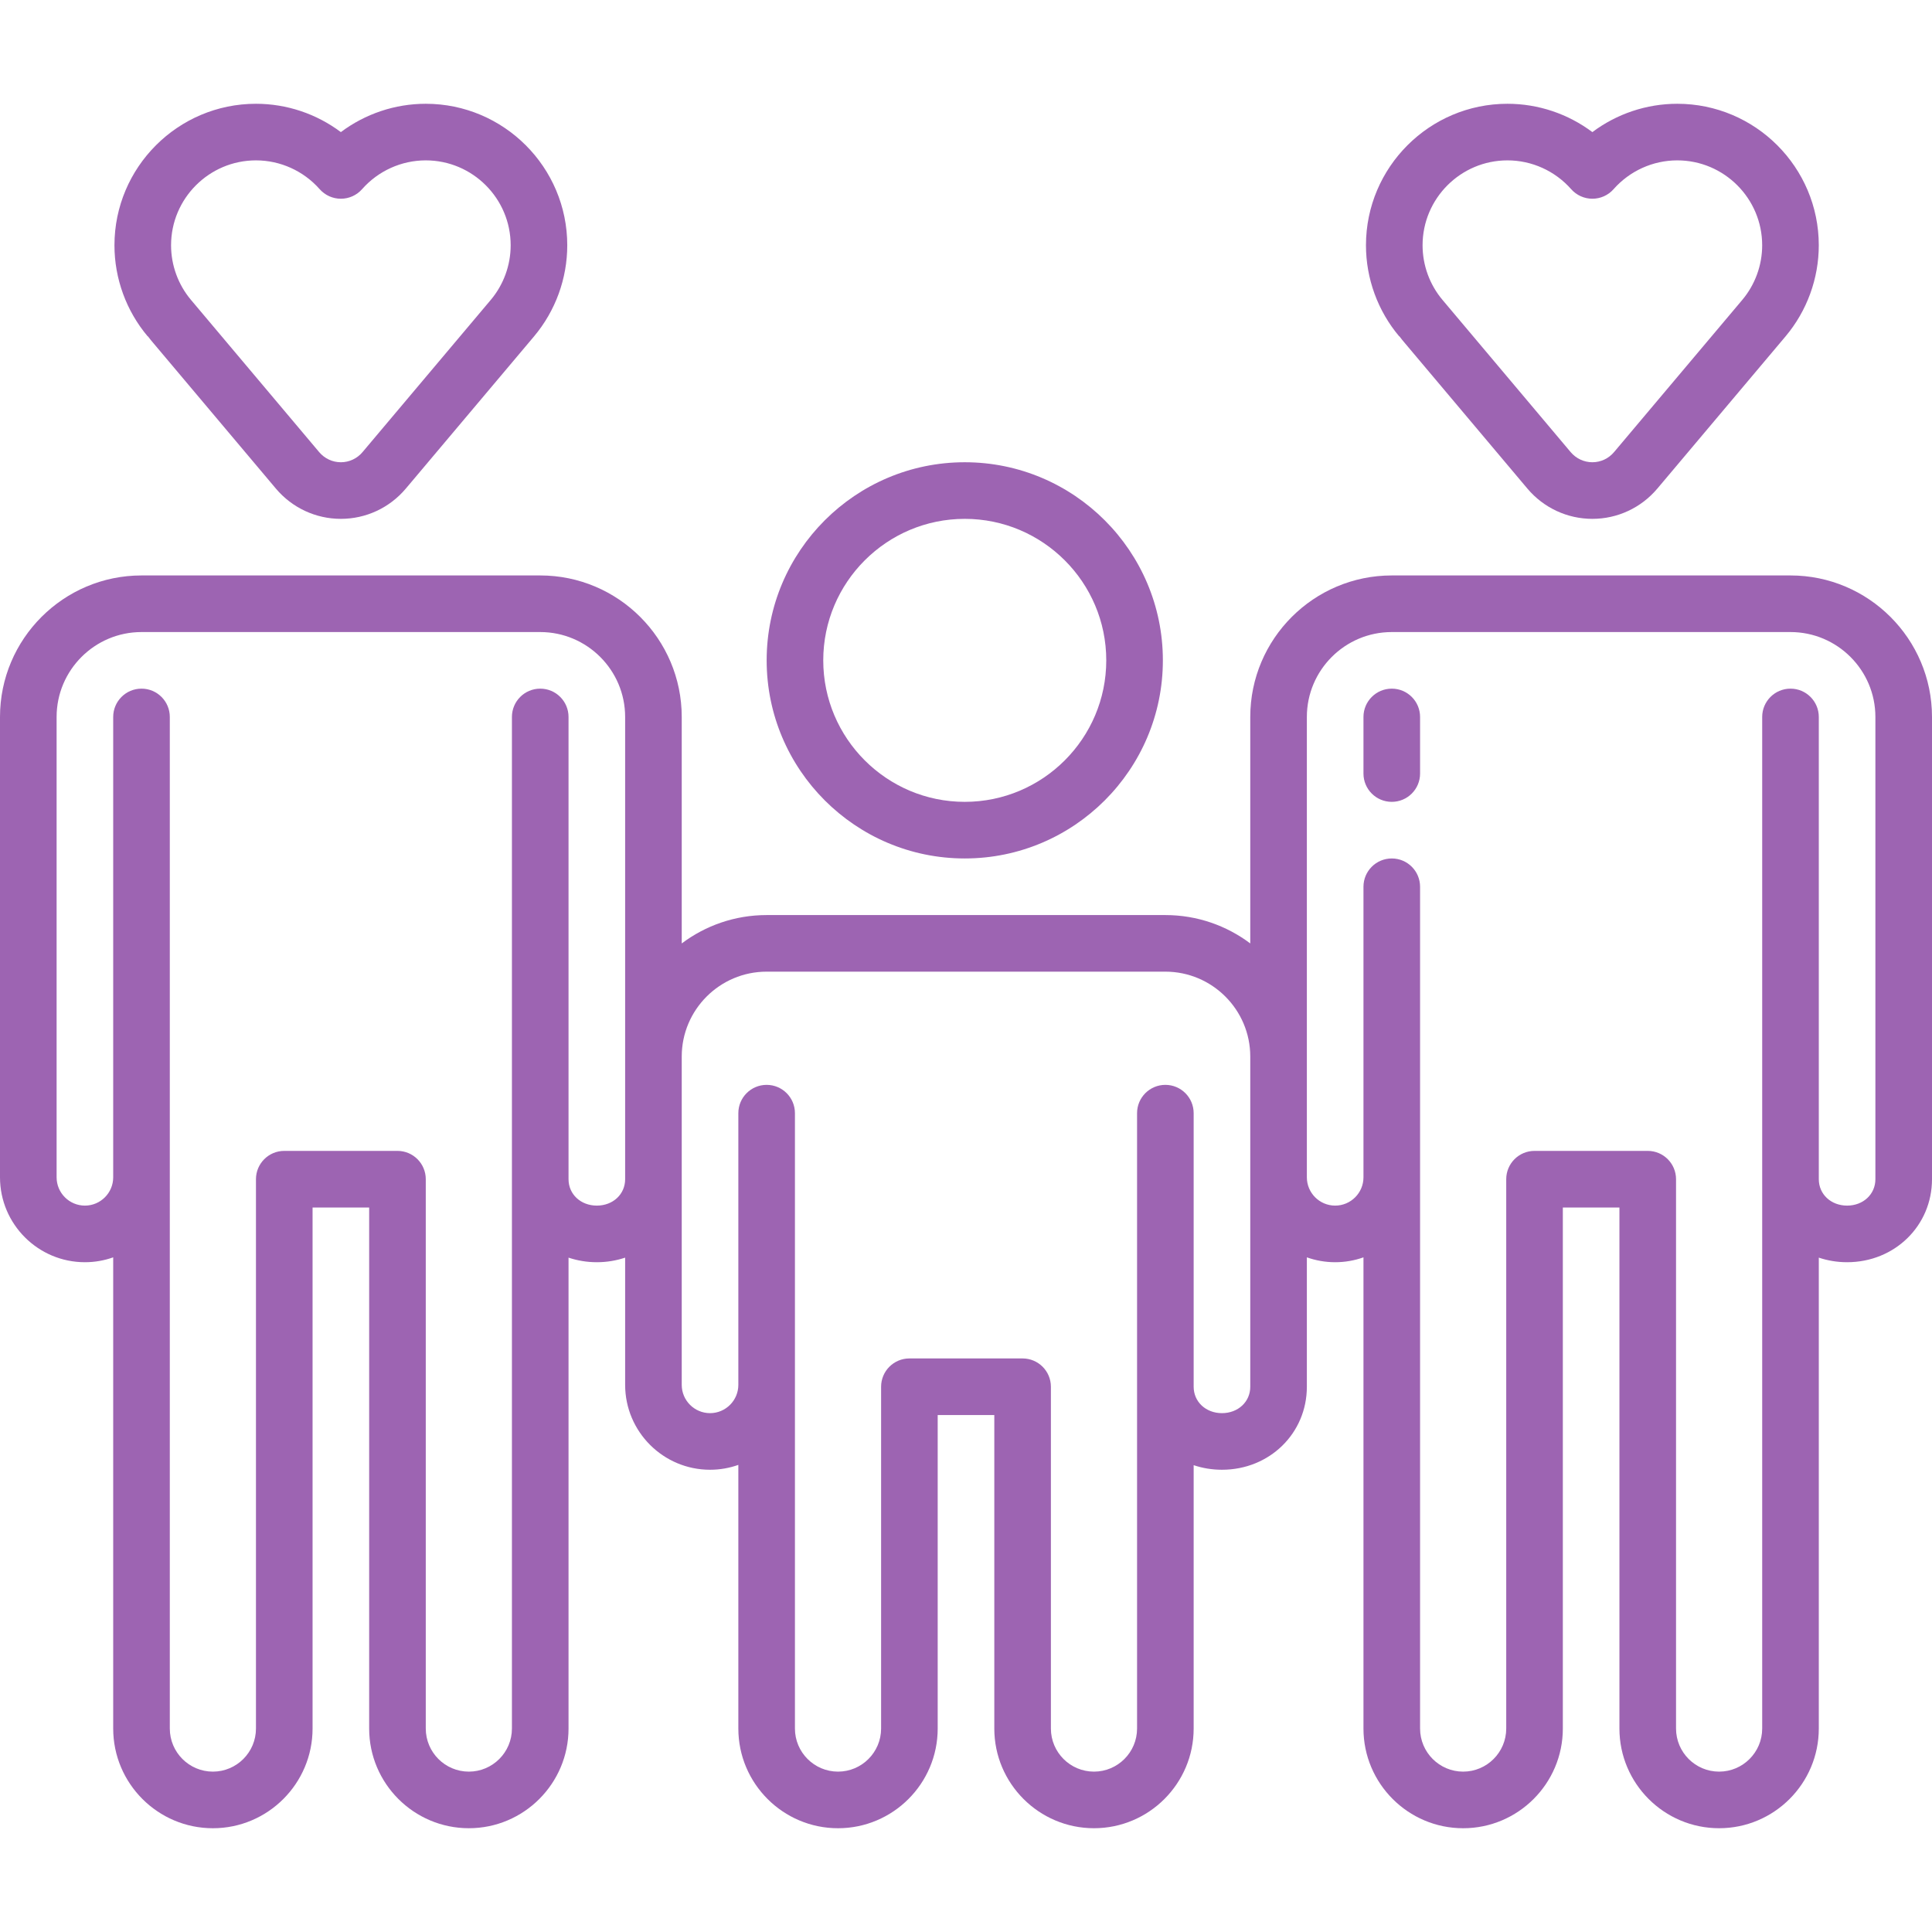 <?xml version="1.0" encoding="UTF-8"?> <svg xmlns="http://www.w3.org/2000/svg" width="140" height="140" viewBox="0 0 140 140" fill="none"> <g clip-path="url(#clip0)"> <path d="M10.716 24.367C10.841 24.538 10.975 24.698 11.103 24.85L19.996 35.41C21.171 36.801 22.886 37.598 24.7 37.598C26.517 37.598 28.231 36.8 29.404 35.408C29.529 35.26 29.662 35.102 29.804 34.934L38.699 24.375C40.251 22.53 41.106 20.185 41.106 17.774C41.106 12.12 36.507 7.52 30.852 7.52C28.618 7.52 26.462 8.252 24.7 9.573C22.939 8.252 20.783 7.52 18.548 7.52C12.894 7.52 8.294 12.12 8.294 17.774C8.294 20.186 9.15 22.532 10.704 24.376L10.716 24.367ZM18.548 11.621C20.311 11.621 21.993 12.382 23.163 13.707C23.552 14.148 24.112 14.401 24.7 14.401C25.289 14.401 25.849 14.149 26.238 13.707C27.408 12.382 29.09 11.621 30.853 11.621C34.245 11.621 37.005 14.381 37.005 17.774C37.005 19.221 36.492 20.628 35.561 21.734C32.44 25.44 26.509 32.481 26.282 32.748L26.268 32.764C25.876 33.23 25.305 33.496 24.7 33.496C24.096 33.496 23.522 33.229 23.131 32.765C20.006 29.056 14.072 22.009 13.855 21.75C13.85 21.744 13.846 21.739 13.841 21.734C12.909 20.627 12.396 19.221 12.396 17.774C12.396 14.381 15.156 11.621 18.548 11.621Z" fill="#9D64B2"></path> <path d="M101.405 24.367C101.53 24.538 101.664 24.698 101.792 24.85L110.685 35.41C111.86 36.801 113.575 37.598 115.389 37.598C117.206 37.598 118.92 36.8 120.094 35.408C120.219 35.26 120.351 35.102 120.494 34.934L129.388 24.375C130.94 22.53 131.796 20.185 131.796 17.774C131.796 12.12 127.196 7.52 121.542 7.52C119.307 7.52 117.151 8.252 115.389 9.573C113.628 8.252 111.472 7.52 109.237 7.52C103.583 7.52 98.983 12.12 98.983 17.774C98.983 20.186 99.839 22.532 101.394 24.376L101.405 24.367ZM109.237 11.621C111 11.621 112.682 12.382 113.851 13.707C114.241 14.148 114.801 14.401 115.389 14.401C115.978 14.401 116.538 14.149 116.927 13.707C118.097 12.382 119.779 11.621 121.542 11.621C124.934 11.621 127.694 14.381 127.694 17.774C127.694 19.221 127.181 20.628 126.25 21.734C123.129 25.44 117.198 32.481 116.971 32.748L116.957 32.764C116.565 33.23 115.994 33.496 115.389 33.496C114.784 33.496 114.211 33.229 113.819 32.765C110.695 29.056 104.76 22.009 104.544 21.75C104.539 21.744 104.535 21.739 104.53 21.734C103.598 20.627 103.085 19.221 103.085 17.774C103.085 14.381 105.845 11.621 109.237 11.621Z" fill="#9D64B2"></path> <path d="M100.853 49.902C99.72 49.902 98.802 50.821 98.802 51.953V56.055C98.802 57.187 99.72 58.105 100.853 58.105C101.986 58.105 102.904 57.187 102.904 56.055V51.953C102.904 50.821 101.986 49.902 100.853 49.902Z" fill="#9D64B2"></path> <path d="M129.746 41.699H100.853C95.199 41.699 90.599 46.299 90.599 51.953V68.365C88.884 67.075 86.753 66.309 84.447 66.309H55.553C53.247 66.309 51.116 67.075 49.401 68.365V51.953C49.401 46.299 44.801 41.699 39.147 41.699H10.254C4.6 41.699 0 46.299 0 51.953V85.312C0 88.705 2.76 91.465 6.152 91.465C6.871 91.465 7.561 91.34 8.203 91.112V125.257C8.203 129.24 11.444 132.481 15.427 132.481C19.409 132.481 22.65 129.24 22.65 125.257V87.5H26.751V125.257C26.751 129.24 29.992 132.48 33.975 132.48C37.957 132.48 41.198 129.24 41.198 125.257V91.133C41.837 91.347 42.526 91.465 43.249 91.465C43.971 91.465 44.66 91.347 45.3 91.133V100.352C45.3 103.744 48.06 106.504 51.452 106.504C52.171 106.504 52.861 106.379 53.503 106.151V125.257C53.503 129.24 56.743 132.481 60.726 132.481C64.709 132.481 67.949 129.24 67.949 125.257V102.539H72.051V125.257C72.051 129.24 75.291 132.48 79.274 132.48C83.257 132.48 86.497 129.24 86.497 125.257V106.172C87.136 106.387 87.825 106.504 88.548 106.504C91.998 106.504 94.7 103.861 94.7 100.488V91.112C95.342 91.34 96.032 91.465 96.751 91.465C97.47 91.465 98.16 91.34 98.802 91.112V125.257C98.802 129.24 102.043 132.481 106.025 132.481C110.008 132.481 113.249 129.24 113.249 125.257V87.5H117.35V125.257C117.35 129.24 120.591 132.48 124.573 132.48C128.556 132.48 131.797 129.24 131.797 125.257V91.133C132.436 91.347 133.125 91.465 133.848 91.465C137.298 91.465 140 88.822 140 85.449V51.953C140 46.299 135.4 41.699 129.746 41.699ZM43.249 87.363C42.08 87.363 41.198 86.54 41.198 85.449C41.198 85.449 41.198 51.953 41.198 51.953C41.198 50.821 40.28 49.902 39.147 49.902C38.014 49.902 37.096 50.821 37.096 51.953V125.257C37.096 126.978 35.696 128.379 33.975 128.379C32.253 128.379 30.853 126.978 30.853 125.257V85.449C30.853 84.317 29.935 83.398 28.802 83.398H20.599C19.466 83.398 18.548 84.317 18.548 85.449V125.257C18.548 126.978 17.148 128.379 15.427 128.379C13.705 128.379 12.305 126.978 12.305 125.257V51.953C12.305 50.821 11.387 49.902 10.254 49.902C9.121 49.902 8.203 50.821 8.203 51.953V85.312C8.203 86.443 7.283 87.363 6.152 87.363C5.021 87.363 4.102 86.443 4.102 85.312V51.953C4.102 48.561 6.862 45.801 10.254 45.801H39.147C42.539 45.801 45.3 48.561 45.3 51.953V85.449C45.3 86.54 44.418 87.363 43.249 87.363ZM90.599 100.488C90.599 101.58 89.717 102.402 88.548 102.402C87.379 102.402 86.497 101.58 86.497 100.488V80.664C86.497 79.531 85.579 78.613 84.447 78.613C83.314 78.613 82.396 79.531 82.396 80.664V125.257C82.396 126.978 80.995 128.379 79.274 128.379C77.553 128.379 76.152 126.978 76.152 125.257V100.488C76.152 99.356 75.234 98.438 74.102 98.438H65.898C64.766 98.438 63.848 99.356 63.848 100.488V125.257C63.848 126.978 62.447 128.379 60.726 128.379C59.005 128.379 57.604 126.978 57.604 125.257V80.664C57.604 79.531 56.686 78.613 55.553 78.613C54.421 78.613 53.503 79.531 53.503 80.664V100.352C53.503 101.482 52.583 102.402 51.452 102.402C50.321 102.402 49.401 101.482 49.401 100.352V76.562C49.401 73.17 52.161 70.41 55.553 70.41H84.447C87.839 70.41 90.599 73.17 90.599 76.562V100.488ZM135.898 85.449C135.898 86.54 135.017 87.363 133.848 87.363C132.679 87.363 131.797 86.54 131.797 85.449C131.797 85.449 131.797 51.953 131.797 51.953C131.797 50.821 130.879 49.902 129.746 49.902C128.613 49.902 127.695 50.821 127.695 51.953V125.257C127.695 126.978 126.295 128.379 124.573 128.379C122.852 128.379 121.452 126.978 121.452 125.257V85.449C121.452 84.317 120.534 83.398 119.401 83.398H111.198C110.065 83.398 109.147 84.317 109.147 85.449V125.257C109.147 126.978 107.747 128.379 106.025 128.379C104.304 128.379 102.904 126.978 102.904 125.257V64.258C102.904 63.125 101.986 62.207 100.853 62.207C99.72 62.207 98.802 63.125 98.802 64.258V85.312C98.802 86.443 97.882 87.363 96.751 87.363C95.62 87.363 94.7 86.443 94.7 85.312V51.953C94.7 48.561 97.46 45.801 100.853 45.801H129.746C133.138 45.801 135.898 48.561 135.898 51.953V85.449Z" fill="#9D64B2"></path> <path d="M69.91 62.207C77.826 62.207 84.266 55.767 84.266 47.852C84.266 39.936 77.826 33.496 69.91 33.496C61.995 33.496 55.555 39.936 55.555 47.852C55.555 55.767 61.995 62.207 69.91 62.207ZM69.91 37.598C75.564 37.598 80.164 42.197 80.164 47.852C80.164 53.506 75.564 58.105 69.91 58.105C64.256 58.105 59.656 53.506 59.656 47.852C59.656 42.197 64.256 37.598 69.91 37.598Z" fill="#9D64B2"></path> </g> <defs> <clipPath id="clip0"> <rect width="140" height="140" fill="white"></rect> </clipPath> </defs> </svg> 